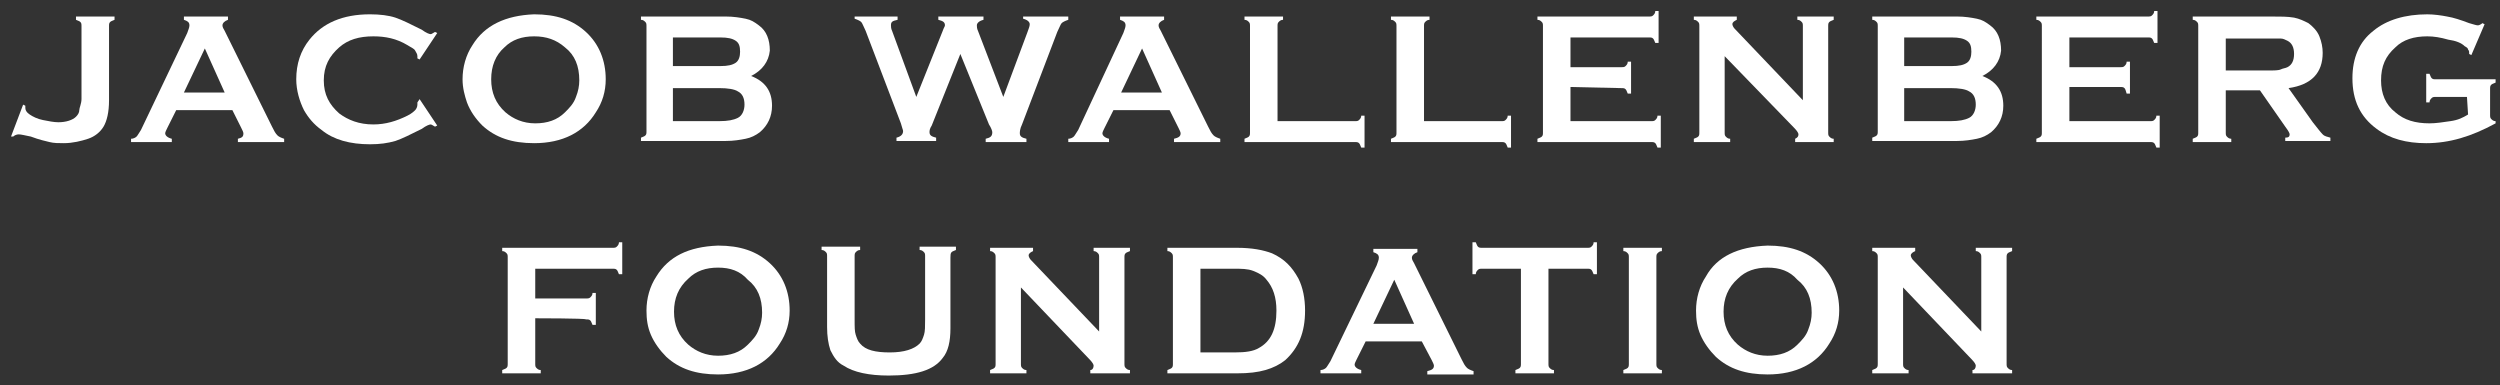 <?xml version="1.0" encoding="utf-8"?>
<!-- Generator: Adobe Illustrator 23.0.1, SVG Export Plug-In . SVG Version: 6.00 Build 0)  -->
<svg version="1.1" id="Layer_1" xmlns="http://www.w3.org/2000/svg" xmlns:xlink="http://www.w3.org/1999/xlink" x="0px" y="0px"
	 viewBox="0 0 227 35" style="enable-background:new 0 0 227 35;" xml:space="preserve">
<rect x="0" y="0" width="227" height="35" fill="#333333" stroke="none"/>
<style type="text/css">
	.st0{fill:#FFFFFF;}
</style>
<g>
	<path class="st0" d="M1,12.4l1.1-2.9l0.2,0.1c0,0.1,0,0.1,0,0.2c0,0.2,0.1,0.4,0.4,0.6c0.3,0.2,0.7,0.4,1.2,0.5s1,0.2,1.4,0.2
		c0.7,0,1.3-0.2,1.6-0.5c0.2-0.2,0.3-0.4,0.3-0.6s0.2-0.6,0.2-1V2.4c0-0.2,0-0.3-0.1-0.4S7.1,1.9,6.9,1.8V1.5h3.5v0.3
		C10.2,1.9,10.1,1.9,10,2C9.9,2.1,9.9,2.2,9.9,2.4v6.7c0,1.1-0.2,1.9-0.5,2.4C9.1,12,8.6,12.4,8,12.6S6.6,13,5.8,13
		c-0.5,0-0.9,0-1.3-0.1s-0.9-0.2-1.7-0.5c-0.5-0.1-0.9-0.2-1.1-0.2s-0.4,0.1-0.5,0.2H1z"/>
	<path class="st0" d="M21.1,10H16l-0.8,1.6C15.1,11.8,15,12,15,12.1c0,0.2,0.2,0.4,0.6,0.5v0.3h-3.7v-0.3c0.2,0,0.4-0.1,0.5-0.2
		s0.2-0.3,0.4-0.6L17,3c0.1-0.3,0.2-0.5,0.2-0.7c0-0.3-0.2-0.4-0.5-0.5V1.5h4v0.3c-0.3,0.1-0.5,0.3-0.5,0.5s0.1,0.3,0.2,0.5l4.3,8.7
		c0.2,0.4,0.3,0.6,0.5,0.8c0.1,0.1,0.3,0.2,0.6,0.3v0.3h-4.2v-0.3c0.4-0.1,0.5-0.2,0.5-0.5c0-0.1-0.1-0.3-0.2-0.5L21.1,10z
		 M20.4,8.4l-1.8-4l-1.9,4H20.4z"/>
	<path class="st0" d="M38.1,9l1.6,2.4l-0.2,0.1c-0.2-0.1-0.3-0.2-0.4-0.2s-0.4,0.1-0.8,0.4c-1,0.5-1.8,0.9-2.4,1.1
		c-0.7,0.2-1.4,0.3-2.3,0.3c-1.8,0-3.3-0.4-4.4-1.3c-0.7-0.5-1.2-1.1-1.6-1.8c-0.4-0.8-0.7-1.8-0.7-2.8c0-1.4,0.4-2.6,1.2-3.6
		c1.2-1.5,3-2.3,5.5-2.3c0.9,0,1.7,0.1,2.3,0.3s1.4,0.6,2.4,1.1C38.7,3,39,3.1,39.1,3.1s0.2-0.1,0.4-0.2L39.7,3l-1.6,2.4l-0.2-0.1
		c0-0.1,0-0.2,0-0.2c0-0.2-0.1-0.3-0.2-0.5S37.3,4.3,37,4.1c-1-0.6-2-0.8-3.1-0.8c-1.3,0-2.3,0.3-3.1,1c-0.9,0.8-1.4,1.7-1.4,3
		s0.5,2.2,1.4,3c0.8,0.6,1.8,1,3.1,1c1.1,0,2.1-0.3,3.1-0.8c0.4-0.2,0.6-0.4,0.7-0.5c0.1-0.1,0.2-0.3,0.2-0.5c0-0.1,0-0.1,0-0.2
		L38.1,9z"/>
	<path class="st0" d="M48.5,1.3c2,0,3.5,0.5,4.7,1.6S55,5.5,55,7.2c0,1.1-0.3,2.1-0.9,3C53,12,51.1,13,48.5,13c-2,0-3.5-0.5-4.7-1.6
		c-0.6-0.6-1.1-1.3-1.4-2.1C42.2,8.7,42,8,42,7.2c0-1.1,0.3-2.2,0.9-3.1C44,2.3,45.9,1.4,48.5,1.3z M48.5,3.3c-1.1,0-2,0.3-2.7,1
		C45,5,44.6,6,44.6,7.2s0.4,2.2,1.3,3c0.7,0.6,1.6,1,2.7,1s2-0.3,2.7-1c0.4-0.4,0.8-0.8,1-1.4c0.2-0.5,0.3-1,0.3-1.5
		c0-1.3-0.4-2.3-1.3-3C50.5,3.6,49.6,3.3,48.5,3.3z"/>
	<path class="st0" d="M68.2,6.9c1.3,0.5,1.9,1.4,1.9,2.7c0,1-0.4,1.8-1.1,2.4c-0.4,0.3-0.8,0.5-1.3,0.6s-1.1,0.2-1.8,0.2h-7.7v-0.3
		c0.2-0.1,0.3-0.1,0.4-0.2s0.1-0.2,0.1-0.4V2.4c0-0.2,0-0.3-0.1-0.4s-0.2-0.2-0.4-0.2V1.5h7.7c0.7,0,1.3,0.1,1.8,0.2
		s0.8,0.3,1.2,0.6c0.7,0.5,1,1.3,1,2.3C69.8,5.6,69.2,6.4,68.2,6.9z M61.1,6h4.3c0.7,0,1.1-0.1,1.4-0.3c0.3-0.2,0.4-0.6,0.4-1
		c0-0.5-0.1-0.8-0.4-1s-0.7-0.3-1.4-0.3h-4.3C61.1,3.4,61.1,6,61.1,6z M61.1,11h4.2c0.8,0,1.3-0.1,1.7-0.3c0.4-0.2,0.6-0.7,0.6-1.2
		c0-0.6-0.2-1-0.6-1.2C66.7,8.1,66.1,8,65.3,8h-4.2C61.1,8,61.1,11,61.1,11z"/>
	<path class="st0" d="M87.2,4.9l-2.6,6.5c-0.2,0.3-0.2,0.5-0.2,0.6c0,0.3,0.2,0.4,0.6,0.5v0.3h-3.6v-0.3c0.4-0.1,0.6-0.3,0.6-0.6
		c0-0.1-0.1-0.3-0.2-0.7l-3.2-8.4c-0.2-0.4-0.3-0.7-0.4-0.8c-0.1-0.1-0.3-0.2-0.6-0.3V1.5h3.9v0.3C81,1.9,80.9,2,80.9,2.3
		c0,0.1,0,0.3,0.1,0.5l2.2,6l2.4-6c0.1-0.3,0.2-0.4,0.2-0.5c0-0.3-0.2-0.4-0.6-0.5V1.5h4.1v0.3c-0.4,0.1-0.6,0.3-0.6,0.5
		c0,0.1,0,0.3,0.1,0.5l2.3,6l2.2-5.9c0.1-0.3,0.2-0.5,0.2-0.7s-0.2-0.4-0.6-0.5V1.5H97v0.3c-0.3,0.1-0.5,0.2-0.6,0.3
		S96.2,2.5,96,2.9l-3.2,8.4c-0.2,0.4-0.2,0.7-0.2,0.8c0,0.3,0.2,0.4,0.6,0.5v0.3h-3.7v-0.3c0.4-0.1,0.6-0.2,0.6-0.6
		c0-0.1-0.1-0.4-0.3-0.7L87.2,4.9z"/>
	<path class="st0" d="M106.2,10h-5.1l-0.8,1.6c-0.1,0.2-0.2,0.4-0.2,0.5c0,0.2,0.2,0.4,0.6,0.5v0.3H97v-0.3c0.2,0,0.4-0.1,0.5-0.2
		s0.2-0.3,0.4-0.6L102,3c0.1-0.3,0.2-0.5,0.2-0.7c0-0.3-0.2-0.4-0.5-0.5V1.5h4v0.3c-0.3,0.1-0.5,0.3-0.5,0.5s0.1,0.3,0.2,0.5
		l4.3,8.7c0.2,0.4,0.3,0.6,0.5,0.8c0.1,0.1,0.3,0.2,0.6,0.3v0.3h-4.2v-0.3c0.4-0.1,0.6-0.2,0.6-0.5c0-0.1-0.1-0.3-0.2-0.5L106.2,10z
		 M105.5,8.4l-1.8-4l-1.9,4H105.5z"/>
	<path class="st0" d="M116,11h7c0.2,0,0.3,0,0.4-0.1s0.2-0.2,0.2-0.4h0.3v2.9h-0.3c-0.1-0.2-0.1-0.3-0.2-0.4s-0.2-0.1-0.4-0.1h-10
		v-0.3c0.2-0.1,0.3-0.1,0.4-0.2s0.1-0.2,0.1-0.4V2.4c0-0.2,0-0.3-0.1-0.4s-0.2-0.2-0.4-0.2V1.5h3.5v0.3c-0.2,0-0.3,0.1-0.4,0.2
		C116,2.1,116,2.2,116,2.4V11z"/>
	<path class="st0" d="M129.3,11h7c0.2,0,0.3,0,0.4-0.1s0.2-0.2,0.2-0.4h0.3v2.9h-0.3c-0.1-0.2-0.1-0.3-0.2-0.4s-0.2-0.1-0.4-0.1h-10
		v-0.3c0.2-0.1,0.3-0.1,0.4-0.2s0.1-0.2,0.1-0.4V2.4c0-0.2,0-0.3-0.1-0.4s-0.2-0.2-0.4-0.2V1.5h3.5v0.3c-0.2,0-0.3,0.1-0.4,0.2
		c-0.1,0.1-0.1,0.2-0.1,0.4V11L129.3,11z"/>
	<path class="st0" d="M142.6,7.9V11h7.3c0.2,0,0.3,0,0.4-0.1s0.2-0.2,0.2-0.4h0.3v2.9h-0.3c-0.1-0.2-0.1-0.3-0.2-0.4
		s-0.2-0.1-0.4-0.1h-10.3v-0.3c0.2-0.1,0.3-0.1,0.4-0.2s0.1-0.2,0.1-0.4V2.4c0-0.2,0-0.3-0.1-0.4s-0.2-0.2-0.4-0.2V1.5h10.1
		c0.2,0,0.3,0,0.4-0.1c0.1-0.1,0.2-0.2,0.2-0.4h0.3v2.9h-0.3c-0.1-0.2-0.1-0.3-0.2-0.4s-0.2-0.1-0.4-0.1h-7.1v2.7h4.6
		c0.2,0,0.3,0,0.4-0.1s0.2-0.2,0.2-0.4h0.3v2.9h-0.3c-0.1-0.2-0.1-0.3-0.2-0.4C147.5,8,147.4,8,147.2,8L142.6,7.9L142.6,7.9z"/>
	<path class="st0" d="M156.6,5.1V12c0,0.2,0,0.3,0.1,0.4s0.2,0.2,0.4,0.2v0.3h-3.3v-0.3c0.2-0.1,0.3-0.1,0.4-0.2s0.1-0.2,0.1-0.4
		V2.4c0-0.2,0-0.3-0.1-0.4s-0.2-0.2-0.4-0.2V1.5h3.9v0.3c-0.2,0.1-0.4,0.2-0.4,0.4c0,0.1,0.1,0.3,0.2,0.4l6.2,6.5V2.4
		c0-0.2,0-0.3-0.1-0.4s-0.2-0.2-0.4-0.2V1.5h3.3v0.3c-0.2,0.1-0.3,0.1-0.4,0.2C166,2.1,166,2.2,166,2.4V12c0,0.2,0,0.3,0.1,0.4
		s0.2,0.2,0.4,0.2v0.3H163v-0.3c0.2-0.1,0.3-0.2,0.3-0.4c0-0.1-0.1-0.3-0.4-0.6L156.6,5.1z"/>
	<path class="st0" d="M180,6.9c1.3,0.5,1.9,1.4,1.9,2.7c0,1-0.4,1.8-1.1,2.4c-0.4,0.3-0.8,0.5-1.3,0.6s-1.1,0.2-1.8,0.2H170v-0.3
		c0.2-0.1,0.3-0.1,0.4-0.2s0.1-0.2,0.1-0.4V2.4c0-0.2,0-0.3-0.1-0.4s-0.2-0.2-0.4-0.2V1.5h7.7c0.7,0,1.3,0.1,1.8,0.2
		s0.8,0.3,1.2,0.6c0.7,0.5,1,1.3,1,2.3C181.6,5.6,181,6.4,180,6.9z M172.9,6h4.3c0.7,0,1.1-0.1,1.4-0.3c0.3-0.2,0.4-0.6,0.4-1
		c0-0.5-0.1-0.8-0.4-1s-0.7-0.3-1.4-0.3h-4.3V6L172.9,6z M172.9,11h4.2c0.8,0,1.3-0.1,1.7-0.3s0.6-0.7,0.6-1.2c0-0.6-0.2-1-0.6-1.2
		c-0.3-0.2-0.9-0.3-1.7-0.3h-4.2V11z"/>
	<path class="st0" d="M187.9,7.9V11h7.3c0.2,0,0.3,0,0.4-0.1s0.2-0.2,0.2-0.4h0.3v2.9h-0.3c-0.1-0.2-0.1-0.3-0.2-0.4
		s-0.2-0.1-0.4-0.1h-10.3v-0.3c0.2-0.1,0.3-0.1,0.4-0.2s0.1-0.2,0.1-0.4V2.4c0-0.2,0-0.3-0.1-0.4s-0.2-0.2-0.4-0.2V1.5H195
		c0.2,0,0.3,0,0.4-0.1c0.1-0.1,0.2-0.2,0.2-0.4h0.3v2.9h-0.3c-0.1-0.2-0.1-0.3-0.2-0.4s-0.2-0.1-0.4-0.1h-7.1v2.7h4.6
		c0.2,0,0.3,0,0.4-0.1s0.2-0.2,0.2-0.4h0.3v2.9h-0.3C193,8.2,193,8.1,192.9,8c-0.1-0.1-0.2-0.1-0.4-0.1H187.9L187.9,7.9z"/>
	<path class="st0" d="M202.1,8.2V12c0,0.2,0,0.3,0.1,0.4c0.1,0.1,0.2,0.2,0.4,0.2v0.3h-3.5v-0.3c0.2-0.1,0.3-0.1,0.4-0.2
		s0.1-0.2,0.1-0.4V2.4c0-0.2,0-0.3-0.1-0.4s-0.2-0.2-0.4-0.2V1.5h7.1c0.9,0,1.5,0,2.1,0.1c0.5,0.1,0.9,0.3,1.3,0.5
		c0.4,0.3,0.8,0.7,1,1.2s0.3,1,0.3,1.5c0,1.8-1,2.9-3.1,3.2l2.2,3.1c0.4,0.5,0.7,0.9,0.9,1.1c0.2,0.2,0.4,0.2,0.7,0.3v0.3h-4.1v-0.3
		c0.3,0,0.4-0.1,0.4-0.3c0-0.1-0.1-0.3-0.4-0.7l-2.3-3.3L202.1,8.2L202.1,8.2z M202.1,6.4h3.8c0.6,0,1,0,1.2-0.1s0.4-0.1,0.6-0.2
		c0.4-0.2,0.6-0.6,0.6-1.2s-0.2-1-0.6-1.2c-0.2-0.1-0.4-0.2-0.6-0.2c-0.2,0-0.6,0-1.2,0h-3.8V6.4L202.1,6.4z"/>
	<path class="st0" d="M224,8.8h-2.8c-0.2,0-0.3,0-0.4,0.1c-0.1,0.1-0.2,0.2-0.2,0.4h-0.3V6.7h0.3c0.1,0.2,0.1,0.3,0.2,0.4
		c0.1,0.1,0.2,0.1,0.4,0.1h5.4v0.3c-0.2,0.1-0.3,0.1-0.4,0.2c-0.1,0.1-0.1,0.2-0.1,0.4v2.3c0,0.2,0,0.3,0.1,0.4s0.2,0.2,0.4,0.2v0.2
		c-2.2,1.2-4.2,1.8-6.3,1.8c-1.8,0-3.3-0.4-4.5-1.3c-1.5-1.1-2.2-2.6-2.2-4.6c0-1.8,0.6-3.3,1.9-4.3c1.2-1,2.9-1.5,4.9-1.5
		c0.6,0,1.3,0.1,1.8,0.2c0.6,0.1,1.2,0.3,2,0.6c0.4,0.1,0.6,0.2,0.8,0.2c0.1,0,0.3-0.1,0.4-0.2l0.2,0.1L224.4,5l-0.2-0.1
		c0-0.2,0-0.3-0.1-0.4c0-0.1-0.1-0.2-0.3-0.3c-0.3-0.3-0.8-0.5-1.5-0.6c-0.7-0.2-1.3-0.3-1.9-0.3c-1.2,0-2.2,0.3-2.9,1
		c-0.9,0.8-1.3,1.7-1.3,3c0,1.2,0.4,2.2,1.3,2.9c0.8,0.7,1.8,1,3.1,1c0.6,0,1.2-0.1,1.9-0.2s1.1-0.3,1.6-0.6L224,8.8L224,8.8z"/>
	<path class="st0" d="M48.6,28.9V33c0,0.2,0,0.3,0.1,0.4c0.1,0.1,0.2,0.2,0.4,0.2v0.3h-3.5v-0.3c0.2-0.1,0.3-0.1,0.4-0.2
		s0.1-0.2,0.1-0.4v-9.6c0-0.2,0-0.3-0.1-0.4s-0.2-0.2-0.4-0.2v-0.3h10c0.2,0,0.3,0,0.4-0.1s0.2-0.2,0.2-0.4h0.3v2.9h-0.3
		c-0.1-0.2-0.1-0.3-0.2-0.4c-0.1-0.1-0.2-0.1-0.4-0.1h-7v2.7h4.6c0.2,0,0.3,0,0.4-0.1c0.1-0.1,0.2-0.2,0.2-0.4h0.3v2.9h-0.3
		c-0.1-0.2-0.1-0.3-0.2-0.4S53.4,29,53.2,29C53.2,28.9,48.6,28.9,48.6,28.9z"/>
	<path class="st0" d="M65.2,22.3c2,0,3.5,0.5,4.7,1.6s1.8,2.6,1.8,4.3c0,1.1-0.3,2.1-0.9,3c-1.1,1.8-3,2.8-5.6,2.8
		c-2,0-3.5-0.5-4.7-1.6c-0.6-0.6-1.1-1.3-1.4-2c-0.3-0.7-0.4-1.4-0.4-2.2c0-1.1,0.3-2.2,0.9-3.1C60.7,23.3,62.5,22.4,65.2,22.3z
		 M65.2,24.3c-1.1,0-2,0.3-2.7,1c-0.9,0.8-1.3,1.8-1.3,3s0.4,2.2,1.3,3c0.7,0.6,1.6,1,2.7,1s2-0.3,2.7-1c0.4-0.4,0.8-0.8,1-1.4
		c0.2-0.5,0.3-1,0.3-1.5c0-1.3-0.4-2.3-1.3-3C67.2,24.6,66.3,24.3,65.2,24.3z"/>
	<path class="st0" d="M86.3,23.4v6.4c0,1.2-0.2,2.1-0.7,2.7c-0.8,1.1-2.4,1.6-4.9,1.6c-1.8,0-3.2-0.3-4.1-0.9
		c-0.6-0.3-0.9-0.8-1.2-1.4c-0.2-0.6-0.3-1.3-0.3-2.1v-6.4c0-0.2,0-0.3-0.1-0.4s-0.2-0.2-0.4-0.2v-0.3h3.5v0.3
		c-0.2,0-0.3,0.1-0.4,0.2s-0.1,0.2-0.1,0.4V29c0,0.7,0,1.1,0.1,1.4s0.2,0.6,0.4,0.8c0.5,0.6,1.4,0.8,2.7,0.8c1.3,0,2.2-0.3,2.7-0.8
		c0.2-0.2,0.3-0.5,0.4-0.8S84,29.6,84,29v-5.7c0-0.2,0-0.3-0.1-0.4s-0.2-0.2-0.4-0.2v-0.3h3.3v0.3c-0.2,0.1-0.3,0.1-0.4,0.2
		S86.3,23.2,86.3,23.4z"/>
	<path class="st0" d="M92.7,26.1V33c0,0.2,0,0.3,0.1,0.4s0.2,0.2,0.4,0.2v0.3h-3.3v-0.3c0.2-0.1,0.3-0.1,0.4-0.2s0.1-0.2,0.1-0.4
		v-9.6c0-0.2,0-0.3-0.1-0.4s-0.2-0.2-0.4-0.2v-0.3h3.9v0.3c-0.2,0.1-0.4,0.2-0.4,0.4c0,0.1,0.1,0.3,0.2,0.4l6.2,6.5v-6.7
		c0-0.2,0-0.3-0.1-0.4s-0.2-0.2-0.4-0.2v-0.3h3.3v0.3c-0.2,0.1-0.3,0.1-0.4,0.2s-0.1,0.2-0.1,0.4V33c0,0.2,0,0.3,0.1,0.4
		s0.2,0.2,0.4,0.2v0.3H99v-0.3c0.2,0,0.3-0.2,0.3-0.4c0-0.1-0.1-0.3-0.4-0.6L92.7,26.1z"/>
	<path class="st0" d="M106.5,33v-9.6c0-0.2,0-0.3-0.1-0.4s-0.2-0.2-0.4-0.2v-0.3h6.3c1.4,0,2.4,0.2,3.2,0.5c1.1,0.5,1.8,1.2,2.4,2.3
		c0.4,0.8,0.6,1.8,0.6,2.9c0,2-0.6,3.4-1.8,4.5c-0.5,0.4-1.1,0.7-1.8,0.9c-0.7,0.2-1.5,0.3-2.6,0.3H106v-0.3
		c0.2-0.1,0.3-0.1,0.4-0.2S106.5,33.2,106.5,33z M109,32h3.1c1,0,1.7-0.1,2.2-0.4c1.1-0.6,1.6-1.7,1.6-3.4c0-1.2-0.3-2.1-0.9-2.8
		c-0.3-0.4-0.7-0.6-1.2-0.8s-1.1-0.2-1.8-0.2h-3V32L109,32z"/>
	<path class="st0" d="M129.1,31H124l-0.8,1.6c-0.1,0.2-0.2,0.4-0.2,0.5c0,0.2,0.2,0.4,0.6,0.5v0.3h-3.7v-0.3c0.2,0,0.4-0.1,0.5-0.2
		s0.2-0.3,0.4-0.6l4.2-8.7c0.1-0.3,0.2-0.5,0.2-0.7c0-0.3-0.2-0.4-0.5-0.5v-0.3h4v0.3c-0.3,0.1-0.5,0.3-0.5,0.5s0.1,0.3,0.2,0.5
		l4.3,8.7c0.2,0.4,0.3,0.6,0.5,0.8c0.1,0.1,0.3,0.2,0.6,0.3V34h-4.2v-0.3c0.4-0.1,0.6-0.2,0.6-0.5c0-0.1-0.1-0.3-0.2-0.5L129.1,31z
		 M128.4,29.4l-1.8-4l-1.9,4H128.4z"/>
	<path class="st0" d="M140.6,24.4V33c0,0.2,0,0.3,0.1,0.4s0.2,0.2,0.4,0.2v0.3h-3.5v-0.3c0.2-0.1,0.3-0.1,0.4-0.2s0.1-0.2,0.1-0.4
		v-8.6h-3.5c-0.2,0-0.3,0-0.4,0.1c-0.1,0.1-0.2,0.2-0.2,0.4h-0.3V22h0.3c0.1,0.2,0.1,0.3,0.2,0.4s0.2,0.1,0.4,0.1h9.5
		c0.2,0,0.3,0,0.4-0.1s0.2-0.2,0.2-0.4h0.3v2.9h-0.3c-0.1-0.2-0.1-0.3-0.2-0.4c-0.1-0.1-0.2-0.1-0.4-0.1H140.6z"/>
	<path class="st0" d="M147.9,33v-9.6c0-0.2,0-0.3-0.1-0.4s-0.2-0.2-0.4-0.2v-0.3h3.5v0.3c-0.2,0-0.3,0.1-0.4,0.2
		c-0.1,0.1-0.1,0.2-0.1,0.4V33c0,0.2,0,0.3,0.1,0.4c0.1,0.1,0.2,0.2,0.4,0.2v0.3h-3.5v-0.3c0.2-0.1,0.3-0.1,0.4-0.2
		S147.9,33.2,147.9,33z"/>
	<path class="st0" d="M160.5,22.3c2,0,3.5,0.5,4.7,1.6s1.8,2.6,1.8,4.3c0,1.1-0.3,2.1-0.9,3c-1.1,1.8-3,2.8-5.6,2.8
		c-2,0-3.5-0.5-4.7-1.6c-0.6-0.6-1.1-1.3-1.4-2c-0.3-0.7-0.4-1.4-0.4-2.2c0-1.1,0.3-2.2,0.9-3.1C155.9,23.3,157.8,22.4,160.5,22.3z
		 M160.5,24.3c-1.1,0-2,0.3-2.7,1c-0.9,0.8-1.3,1.8-1.3,3s0.4,2.2,1.3,3c0.7,0.6,1.6,1,2.7,1c1.1,0,2-0.3,2.7-1
		c0.4-0.4,0.8-0.8,1-1.4c0.2-0.5,0.3-1,0.3-1.5c0-1.3-0.4-2.3-1.3-3C162.5,24.6,161.6,24.3,160.5,24.3z"/>
	<path class="st0" d="M172.8,26.1V33c0,0.2,0,0.3,0.1,0.4s0.2,0.2,0.4,0.2v0.3H170v-0.3c0.2-0.1,0.3-0.1,0.4-0.2s0.1-0.2,0.1-0.4
		v-9.6c0-0.2,0-0.3-0.1-0.4s-0.2-0.2-0.4-0.2v-0.3h3.9v0.3c-0.2,0.1-0.4,0.2-0.4,0.4c0,0.1,0.1,0.3,0.2,0.4l6.2,6.5v-6.7
		c0-0.2,0-0.3-0.1-0.4s-0.2-0.2-0.4-0.2v-0.3h3.3v0.3c-0.2,0.1-0.3,0.1-0.4,0.2s-0.1,0.2-0.1,0.4V33c0,0.2,0,0.3,0.1,0.4
		s0.2,0.2,0.4,0.2v0.3h-3.6v-0.3c0.2,0,0.3-0.2,0.3-0.4c0-0.1-0.1-0.3-0.4-0.6L172.8,26.1z"/>
</g>
</svg>
